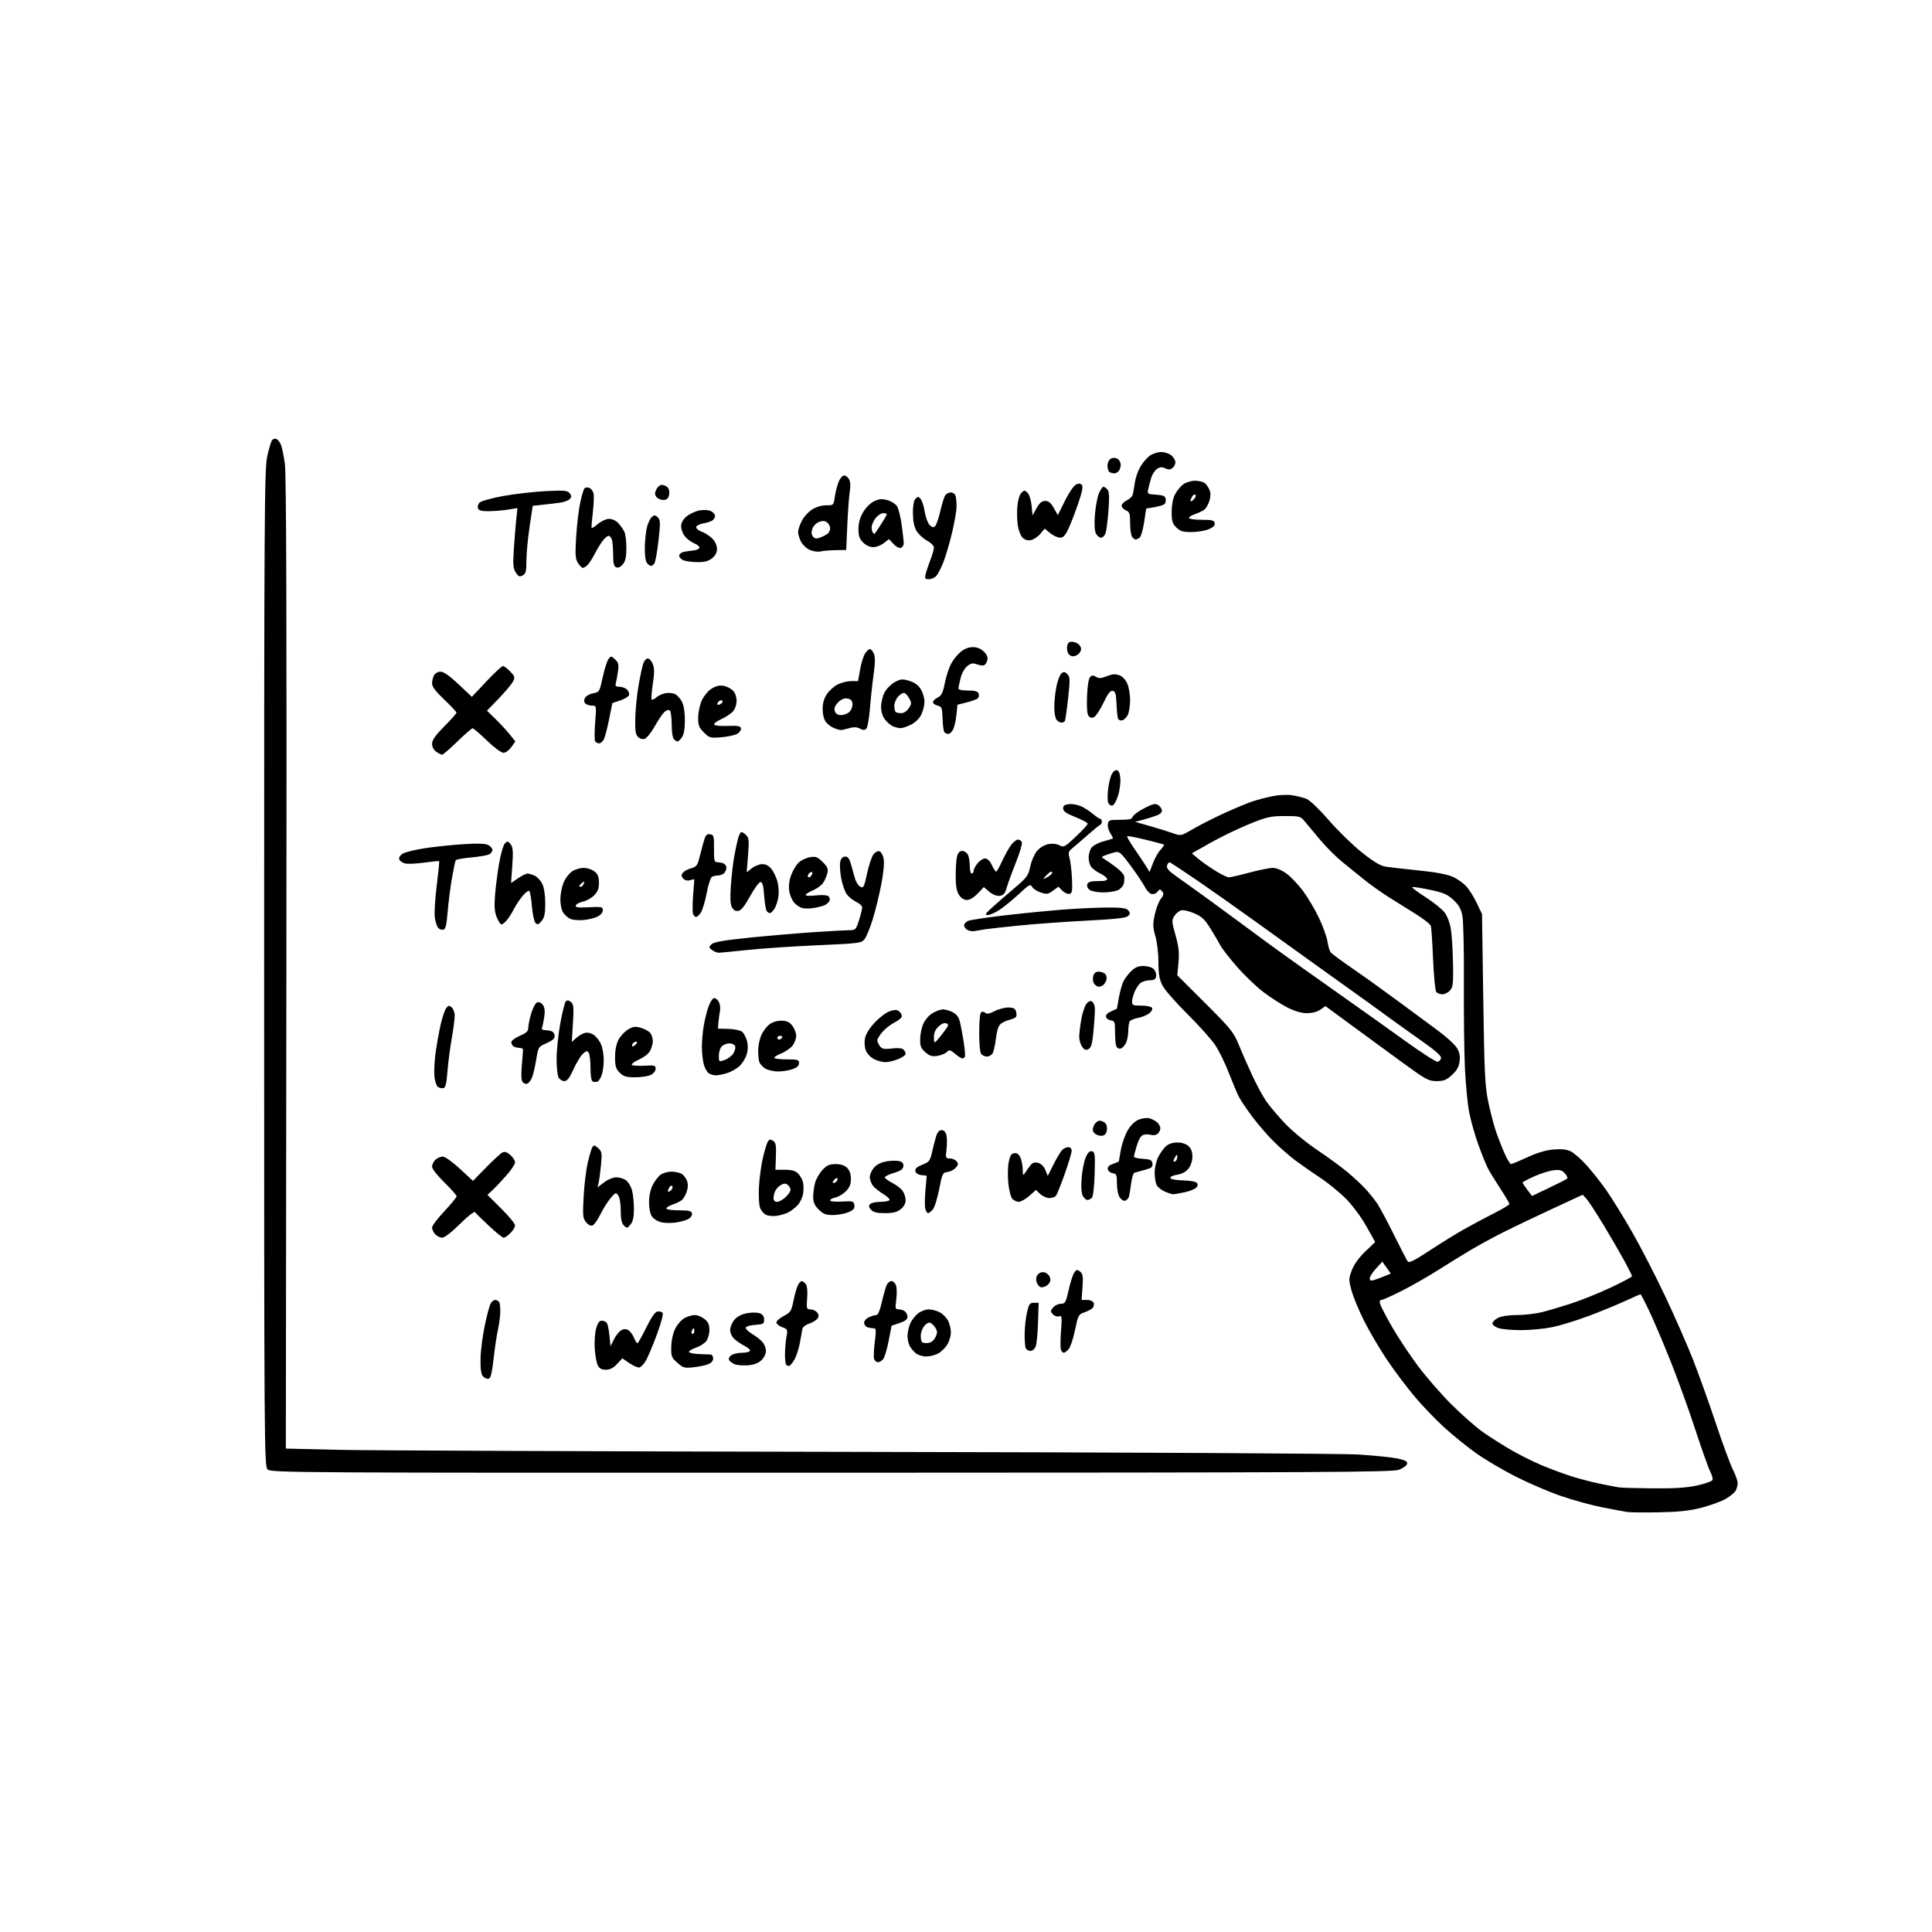 <svg version="1.1" xmlns="http://www.w3.org/2000/svg" xmlns:xlink="http://www.w3.org/1999/xlink" width="1024" height="1024" viewBox="0 0 1024 1024"><path stroke="none" fill="black" fill-rule="evenodd" d="M879.5,801.552C871.8,801.699 864.15,801.625 862.5,801.387C860.85,801.149 854.843,800.032 849.152,798.905C843.461,797.778 833.563,795.049 827.157,792.84C820.752,790.631 809.883,785.952 803.005,782.442C796.127,778.932 786.684,773.325 782.02,769.983C777.355,766.64 769.849,760.546 765.339,756.44C760.829,752.335 753.732,744.915 749.567,739.951C745.403,734.988 738.882,726.285 735.076,720.613C731.27,714.94 725.903,705.84 723.149,700.392C720.396,694.943 717.368,687.695 716.419,684.285C714.779,678.384 714.782,677.854 716.477,673.293C717.618,670.222 720.167,666.665 723.569,663.393L728.879,658.286L724.19,649.925C721.571,645.256 716.85,638.876 713.5,635.478C710.2,632.131 704.125,627.152 700.0,624.416C695.875,621.679 690.012,617.6 686.971,615.352C683.93,613.103 678.693,608.556 675.332,605.247C671.971,601.939 666.749,595.917 663.726,591.866C660.704,587.815 657.469,582.993 656.538,581.15C655.607,579.308 653.256,573.685 651.313,568.655C649.371,563.625 646.143,557.033 644.141,554.005C642.138,550.977 635.493,543.55 629.373,537.5C623.253,531.45 617.29,524.605 616.123,522.29C614.478,519.028 614.0,516.248 614.0,509.944C614.0,505.427 613.284,499.346 612.391,496.273C611.014,491.537 610.963,489.885 612.039,484.816C612.73,481.559 614.173,477.779 615.245,476.416C616.818,474.416 616.957,473.653 615.965,472.458C614.886,471.157 614.593,471.174 613.552,472.598C612.901,473.489 611.498,474.055 610.434,473.856C609.37,473.657 607.754,472.002 606.843,470.179C605.932,468.356 602.562,463.313 599.356,458.973C594.182,451.97 593.242,451.149 591.013,451.687C589.631,452.02 587.375,452.723 586.0,453.249C583.631,454.154 583.6,454.265 585.394,455.352C586.436,455.983 589.134,457.871 591.39,459.547C593.645,461.223 595.645,463.397 595.834,464.376C596.023,465.356 595.923,467.17 595.613,468.408C595.302,469.645 593.891,471.184 592.477,471.829C591.063,472.473 587.538,473 584.644,473.0C581.75,473 578.548,472.39 577.529,471.645C576.394,470.815 575.92,469.652 576.306,468.645C576.778,467.415 578.228,467 582.052,467C585.694,467 587.05,466.64 586.761,465.75C586.537,465.062 584.857,463.782 583.026,462.903C581.195,462.025 579.091,460.477 578.349,459.462C577.607,458.448 577.0,456.229 577.0,454.531C577,452.834 577.656,450.509 578.457,449.364C579.259,448.22 582.071,446.698 584.707,445.983C587.343,445.267 589.648,444.567 589.83,444.428C590.011,444.288 589.414,443.036 588.503,441.645C587.591,440.254 586.993,438.077 587.173,436.808C587.475,434.68 587.983,434.501 593.697,434.508C598.472,434.513 599.987,434.158 600.301,432.956C600.525,432.099 603.245,430.071 606.344,428.449C610.822,426.106 612.341,425.727 613.74,426.607C614.708,427.216 615.645,428.452 615.823,429.354C616.026,430.388 615.102,431.409 613.323,432.118C611.77,432.736 608.504,433.771 606.064,434.42L601.628,435.598L609.564,437.859C613.929,439.102 619.395,440.798 621.71,441.627C625.919,443.135 625.922,443.134 632.71,439.185C636.445,437.013 644.0,433.197 649.5,430.706C655.0,428.214 661.525,425.511 664.0,424.698C666.475,423.885 671.141,422.678 674.369,422.015C677.723,421.325 682.223,421.105 684.869,421.5C687.416,421.879 690.893,422.77 692.595,423.479C694.318,424.197 699.525,429.197 704.344,434.763C709.104,440.26 716.936,447.9 721.749,451.742C728.109,456.818 731.593,458.9 734.5,459.361C736.7,459.71 744.575,460.608 752.0,461.357C760.865,462.251 767.067,463.414 770.064,464.744C772.574,465.858 775.909,468.284 777.474,470.135C779.039,471.986 781.485,475.975 782.91,479.0L785.5,484.5L786.16,529.5C786.739,568.916 787.068,575.679 788.811,584.0C789.906,589.225 791.717,596.2 792.836,599.5C793.955,602.8 796.019,608.087 797.423,611.25C798.826,614.413 800.367,617.0 800.847,617.0C801.326,617.0 805.257,615.365 809.581,613.367C814.883,610.917 819.429,609.575 823.536,609.245C827.909,608.894 830.486,609.2 832.668,610.328C834.34,611.193 838,614.408 840.801,617.473C843.603,620.538 848.339,626.523 851.326,630.773C854.314,635.023 860.493,645.025 865.057,653.0C869.621,660.975 877.501,676.275 882.567,687.0C887.634,697.725 894.257,712.8 897.286,720.5C900.314,728.2 905.759,743.392 909.384,754.26C913.01,765.127 917.106,776.25 918.488,778.976C919.87,781.703 921.0,784.878 921.0,786.032C921.0,787.187 920.542,788.988 919.982,790.034C919.421,791.081 917.059,793.045 914.732,794.398C912.404,795.752 906.675,797.855 902.0,799.073C895.596,800.74 890.048,801.352 879.5,801.552zM876.222,788.864C887.659,788.963 894.022,788.543 899.57,787.324C903.766,786.402 907.411,785.093 907.671,784.414C907.932,783.736 907.365,781.677 906.411,779.84C905.457,778.003 901.886,767.95 898.474,757.5C895.063,747.05 889.117,730.625 885.261,721.0C881.405,711.375 876.372,699.562 874.077,694.75C871.782,689.938 869.726,686.0 869.508,686.0C869.289,686.0 865.598,687.615 861.305,689.589C857.012,691.563 848.325,695.124 842.0,697.503C835.675,699.882 827.031,702.542 822.792,703.414C818.553,704.286 811.082,705.0 806.191,705.0C801.3,705.0 795.881,704.506 794.149,703.902C792.417,703.298 791.0,702.185 791.0,701.428C791.0,700.671 792.328,699.365 793.95,698.526C795.788,697.575 799.598,697.0 804.056,697.0C807.991,697.0 813.976,696.304 817.356,695.453C820.735,694.602 827.775,692.511 833.0,690.807C838.225,689.102 847.562,685.33 853.75,682.423C859.938,679.517 865.0,676.808 865.0,676.405C865.0,676.001 863.132,672.257 860.85,668.085C858.567,663.913 853.573,655.325 849.752,649.0C845.931,642.675 841.919,636.539 840.836,635.365L838.868,633.23L822.184,640.976C813.008,645.236 801.45,650.761 796.5,653.253C791.55,655.746 783.955,659.885 779.621,662.451C775.288,665.018 767.447,669.852 762.197,673.193C756.946,676.534 748.342,681.454 743.075,684.125C737.809,686.797 732.907,688.987 732.183,688.991C731.285,688.997 731.079,689.717 731.536,691.25C731.906,692.487 734.719,697.882 737.788,703.237C740.857,708.592 746.943,717.789 751.312,723.673C755.681,729.557 763.811,738.911 769.378,744.46C774.945,750.008 782.562,756.676 786.304,759.278C790.046,761.88 796.699,766.08 801.087,768.611C805.475,771.142 812.736,774.761 817.223,776.653C821.709,778.545 828.782,781.167 832.94,782.48C837.098,783.793 843.875,785.559 848.0,786.404C852.125,787.249 856.625,788.117 858.0,788.334C859.375,788.55 867.575,788.789 876.222,788.864zM440.572,780.572C154.597,780.641 143.577,780.577 141.822,778.822C140.069,777.069 140.0,767.07 140.0,513.123C140,272.602 140.145,248.593 141.634,241.873C142.533,237.818 143.691,233.964 144.207,233.309C144.724,232.655 145.727,232.342 146.438,232.614C147.148,232.887 148.208,234.162 148.794,235.447C149.38,236.733 150.358,241.321 150.968,245.642C151.763,251.275 151.996,326.309 151.789,510.638L151.5,767.776L179.0,768.434C194.125,768.795 318.55,769.287 455.5,769.526C600.22,769.779 710.991,770.369 720.0,770.935C728.525,771.47 737.887,772.422 740.805,773.049C744.869,773.923 746.036,774.577 745.791,775.845C745.616,776.755 743.679,778.175 741.486,779.0C737.977,780.32 701.951,780.509 440.572,780.572zM258.877,730.785C258.019,730.95 256.691,730.333 255.928,729.413C254.976,728.266 254.587,725.344 254.692,720.12C254.777,715.929 255.766,708.11 256.891,702.744C258.016,697.378 259.416,692.091 260.003,690.994C260.59,689.897 261.703,689.0 262.476,689.0C263.249,689.0 264.204,689.521 264.597,690.157C264.991,690.794 265.237,693.298 265.146,695.723C265.054,698.148 264.493,702.24 263.9,704.816C263.306,707.392 262.285,714.222 261.629,719.992C260.713,728.068 260.079,730.554 258.877,730.785zM321.134,726.0C318.996,726.0 317.713,725.332 316.886,723.788C316.235,722.571 315.494,718.634 315.24,715.038C314.986,711.442 315.295,706.587 315.927,704.25C316.768,701.142 317.588,700.0 318.98,700.0C320.026,700.0 321.241,700.562 321.68,701.25C322.12,701.938 322.727,704.975 323.031,708.0L323.583,713.5L325.392,709.928C326.387,707.963 328.066,705.815 329.123,705.155C330.444,704.33 331.622,704.263 332.886,704.939C333.898,705.48 335.292,707.291 335.984,708.962C336.676,710.633 337.526,711.973 337.871,711.94C338.217,711.908 340.3,708.195 342.5,703.69C345.058,698.452 347.169,695.376 348.356,695.156C349.377,694.967 350.631,695.231 351.142,695.742C351.715,696.315 350.583,700.723 348.192,707.227C346.058,713.032 343.43,719.292 342.352,721.138C341.274,722.983 339.715,724.624 338.889,724.783C338.062,724.942 335.689,723.921 333.615,722.514L329.845,719.955L327.021,722.977C325.068,725.069 323.254,726.0 321.134,726.0zM367.405,724.709C362.785,725.198 361.997,724.969 358.974,722.268C355.893,719.516 355.65,718.86 355.787,713.668C355.877,710.241 356.732,706.486 357.977,704.045C359.101,701.843 361.343,699.357 362.96,698.521C364.577,697.684 366.987,697.0 368.315,697.0C369.644,697.0 371.916,697.933 373.365,699.073C375.389,700.665 376.0,702.03 376.0,704.962C376.0,707.112 375.236,709.717 374.25,710.927C373.288,712.108 370.788,713.661 368.695,714.378C366.602,715.094 365.027,716.089 365.195,716.59C365.363,717.09 367.75,717.581 370.5,717.681C373.25,717.78 376.062,717.893 376.75,717.931C377.438,717.969 378.0,718.911 378.0,720.025C378.0,721.31 376.995,722.437 375.25,723.11C373.738,723.693 370.207,724.413 367.405,724.709zM396.283,723.635C393.652,723.826 390.534,723.568 389.352,723.061C388.171,722.555 386.865,721.59 386.45,720.918C386.006,720.2 386.455,719.141 387.538,718.348C388.553,717.607 391.07,717.0 393.132,717.0C395.195,717.0 397.148,716.569 397.474,716.043C397.799,715.516 396.588,714.338 394.783,713.426C392.977,712.513 390.488,710.84 389.25,709.709C387.953,708.523 387.0,706.478 387.0,704.881C387.0,703.358 388.026,700.919 389.279,699.462C390.753,697.748 393.117,696.527 395.974,696.005C398.402,695.561 401.426,695.592 402.695,696.074C404.243,696.663 405.0,697.762 405.0,699.42C405.0,701.651 404.547,701.92 400.328,702.195C397.759,702.363 395.488,703.013 395.282,703.64C395.076,704.266 396.615,705.801 398.703,707.049C400.792,708.297 403.277,710.259 404.228,711.409C405.178,712.559 405.966,714.659 405.978,716.076C405.99,717.543 404.938,719.649 403.533,720.969C401.837,722.562 399.569,723.396 396.283,723.635zM418.181,724.0C417.715,724.0 417.033,723.7 416.667,723.333C416.3,722.967 416.026,720.379 416.058,717.583C416.089,714.788 416.444,710.7 416.845,708.5C417.54,704.69 417.431,704.448 414.538,703.411C412.867,702.812 411.5,701.691 411.5,700.919C411.5,700.148 413.263,698.603 415.417,697.485C419.02,695.615 419.435,694.959 420.587,689.309C421.277,685.931 422.342,682.229 422.955,681.083C423.569,679.938 424.449,679.0 424.913,679.0C425.376,679.0 426.314,679.674 426.998,680.498C427.806,681.471 428.089,684.094 427.807,687.998C427.398,693.64 427.504,694.0 429.564,694.0C430.769,694.0 432.347,694.713 433.07,695.584C433.996,696.7 434.086,697.64 433.375,698.767C432.82,699.647 430.821,700.886 428.933,701.522C426.834,702.228 425.395,703.42 425.231,704.589C425.083,705.64 424.464,709.06 423.857,712.189C423.25,715.318 421.915,719.255 420.891,720.939C419.867,722.622 418.648,724.0 418.181,724.0zM465.346,722.0C464.571,722.0 463.659,721.275 463.319,720.39C462.979,719.504 463.123,715.454 463.638,711.39C464.483,704.725 464.408,704.0 462.869,704.0C461.931,704.0 460.452,703.727 459.582,703.393C458.712,703.059 458.0,702.006 458.0,701.054C458.0,700.101 459.146,698.799 460.547,698.161C461.948,697.522 463.712,697.0 464.467,697.0C465.351,697.0 466.419,694.454 467.467,689.847C468.361,685.913 469.538,681.863 470.082,680.847C470.626,679.831 471.741,679.0 472.56,679.0C473.379,679.0 474.428,680.013 474.89,681.25C475.353,682.487 475.422,685.862 475.045,688.75C474.404,693.649 474.5,694.0 476.479,694.0C477.646,694.0 479.14,694.54 479.8,695.2C480.46,695.86 481.0,697.173 481.0,698.117C481.0,699.245 479.555,700.315 476.782,701.239L472.564,702.645L471,710.708C470.139,715.142 468.832,719.497 468.095,720.385C467.358,721.273 466.121,722.0 465.346,722.0zM490.8,718.978C488.985,718.966 486.54,718.178 485.367,717.228C484.194,716.277 482.731,714.517 482.117,713.316C481.503,712.114 481.0,709.737 481.0,708.034C481.0,706.33 481.62,703.451 482.379,701.636C483.137,699.821 484.998,697.36 486.514,696.168C488.03,694.976 490.581,694.0 492.185,694.0C493.788,694.0 496.419,694.683 498.033,695.517C499.646,696.351 501.649,698.354 502.483,699.967C503.317,701.581 503.998,704.386 503.996,706.2C503.994,708.015 503.114,710.941 502.04,712.701C500.967,714.462 498.741,716.6 497.094,717.451C495.447,718.303 492.614,718.99 490.8,718.978zM563.814,717.0C563.332,717.0 562.663,716.285 562.328,715.412C561.993,714.539 562.008,710.052 562.363,705.442C562.92,698.195 562.802,697.139 561.491,697.642C560.657,697.962 559.305,697.668 558.487,696.989C557.669,696.311 557.0,695.392 557.0,694.949C557.0,694.506 557.707,693.436 558.571,692.571C559.436,691.707 561.191,691.0 562.471,691.0C564.549,691.0 564.975,690.21 566.437,683.641C567.337,679.593 568.684,675.447 569.429,674.428C570.62,672.799 570.992,672.748 572.51,674.009C573.935,675.191 574.152,676.627 573.752,682.221L573.267,689.0L576.165,689.0C577.874,689.0 579.31,689.643 579.664,690.567C579.995,691.429 579.736,692.667 579.089,693.317C578.441,693.968 576.469,694.99 574.706,695.589C571.668,696.62 571.409,697.114 569.776,704.981C568.828,709.548 567.296,714.121 566.371,715.142C565.447,716.164 564.296,717.0 563.814,717.0zM546.132,716.0C545.077,716.0 543.941,715.288 543.607,714.418C543.273,713.548 543.043,710.061 543.096,706.668C543.149,703.276 543.714,698.25 544.353,695.5C545.364,691.148 545.837,690.5 548.007,690.5L550.5,690.5L550.178,700.874C550.001,706.579 549.45,712.316 548.953,713.624C548.435,714.985 547.231,716.0 546.132,716.0zM491.955,711.796C493.574,711.607 494.967,710.49 495.823,708.697C496.973,706.286 496.936,705.551 495.557,703.447C494.675,702.101 493.315,701.0 492.534,701.0C491.753,701.0 490.413,702 489.557,703.223C488.701,704.445 488.0,706.62 488.0,708.056C488.0,709.492 488.321,710.987 488.713,711.379C489.104,711.771 490.564,711.959 491.955,711.796zM367.031,707.0C367.564,707.0 368.0,706.325 368.0,705.5C368.0,704.675 367.823,704.0 367.607,704.0C367.391,704.0 366.955,704.675 366.638,705.5C366.322,706.325 366.499,707.0 367.031,707.0zM555.355,680.952C554.335,681.897 552.713,682.486 551.751,682.262C550.789,682.037 549.718,680.723 549.371,679.342C548.964,677.72 549.278,676.293 550.259,675.313C551.192,674.38 552.571,674.046 553.837,674.448C554.971,674.808 556.193,676.032 556.554,677.169C556.989,678.54 556.585,679.813 555.355,680.952zM728.25,678.448C729.487,678.07 731.999,677.147 733.83,676.398L737.161,675.035L734.908,671.871L732.656,668.708L729.328,672.339C727.498,674.337 726.0,676.683 726.0,677.553C726.0,678.73 726.575,678.959 728.25,678.448zM757.3,663.094C762.91,659.393 771.1,654.314 775.5,651.809C779.9,649.304 787.212,645.392 791.75,643.116C796.288,640.84 800.0,638.595 800.0,638.127C800.0,637.66 797.814,633.952 795.143,629.889C792.471,625.825 789.508,620.987 788.559,619.137C787.609,617.288 785.346,611.663 783.529,606.637C781.712,601.612 779.534,593.9 778.688,589.5C777.842,585.1 776.828,574.525 776.435,566.0C776.042,557.475 775.796,537.0 775.888,520.5C775.981,504.0 775.633,488.262 775.115,485.527C774.392,481.705 773.286,479.726 770.337,476.981C767.118,473.984 765.086,473.113 757.718,471.57C752.887,470.559 748.729,469.938 748.476,470.191C748.223,470.443 751.442,472.855 755.629,475.55C759.816,478.246 764.328,481.875 765.655,483.615C767.047,485.439 768.456,489.159 768.983,492.398C769.486,495.488 770.003,503.624 770.132,510.477C770.336,521.372 770.135,523.194 768.528,524.969C767.517,526.086 765.69,527.0 764.467,527.0C763.245,527.0 761.795,526.438 761.246,525.75C760.696,525.062 759.94,517.3 759.566,508.5C759.192,499.7 758.661,491.729 758.387,490.786C758.113,489.844 754.426,486.943 750.194,484.341C745.962,481.739 739.35,477.6 735.5,475.142C731.65,472.684 725.955,468.609 722.844,466.087C719.734,463.564 714.535,459.352 711.292,456.726C708.05,454.101 702.72,448.752 699.448,444.839C696.177,440.927 692.525,436.55 691.334,435.113C689.312,432.673 688.617,432.502 680.834,432.527C673.361,432.551 671.415,432.995 662.0,436.824C656.225,439.174 647.041,443.615 641.591,446.694L631.683,452.293L635.091,455.158C636.966,456.733 641.034,459.592 644.131,461.511C647.228,463.43 650.458,465.0 651.309,465.0C652.16,465 657.051,463.876 662.178,462.503C667.305,461.129 672.895,460.004 674.6,460.003C676.464,460.001 679.36,461.202 681.864,463.017C684.155,464.676 688.113,468.838 690.661,472.267C693.21,475.695 697.009,482.125 699.104,486.556C701.2,490.987 703.22,496.612 703.594,499.056C703.967,501.5 704.725,504.073 705.278,504.772C705.83,505.472 711.281,509.488 717.391,513.696C723.501,517.904 734.35,525.687 741.5,530.99C748.65,536.294 758.003,543.205 762.285,546.349C766.566,549.493 770.977,553.513 772.087,555.283C773.559,557.629 773.972,559.583 773.614,562.499C773.253,565.442 772.186,567.358 769.576,569.749C766.645,572.436 765.227,573.0 761.411,573.0C757.144,573.0 755.759,572.245 743.147,563.042C735.641,557.565 723.425,548.62 716.0,543.163L702.5,533.243L699.846,535.121C698.211,536.278 695.487,537.0 692.755,537.0C689.829,537.0 686.308,535.989 682.41,534.029C679.159,532.395 673.35,528.652 669.5,525.71C665.65,522.768 659.3,516.655 655.389,512.125C651.478,507.594 647.653,502.676 646.889,501.194C646.125,499.712 643.791,495.734 641.703,492.353C638.556,487.259 637.048,485.837 632.9,484.052C630.069,482.834 627.037,482.171 625.92,482.525C624.835,482.87 623.252,484.212 622.402,485.509C620.989,487.665 621.044,488.531 623.05,495.677C624.772,501.815 625.108,504.928 624.618,510.204L623.994,516.919L638.813,531.709C652.256,545.126 653.896,547.15 656.473,553.5C658.036,557.35 661.225,564.63 663.56,569.678C665.895,574.726 669.274,580.991 671.069,583.601C672.865,586.21 677.401,591.574 681.15,595.521C684.956,599.528 692.5,605.735 698.233,609.576C703.88,613.359 711.186,618.714 714.47,621.477C717.753,624.24 722.028,628.252 723.97,630.393C725.911,632.534 728.601,635.902 729.946,637.878C731.291,639.853 735.285,647.327 738.822,654.485C742.359,661.643 745.669,668.023 746.176,668.662C746.839,669.496 749.981,667.924 757.3,663.094zM234.381,656.0C233.242,656.0 231.565,655.177 230.655,654.171C229.745,653.165 229.0,651.573 229.0,650.632C229.0,649.691 231.925,645.806 235.5,642.0C239.075,638.194 242.0,634.617 242.0,634.052C242.0,633.487 239.075,630.171 235.5,626.683C231.748,623.022 229.0,619.489 229.0,618.325C229.0,617.217 229.823,615.565 230.829,614.655C231.835,613.745 233.58,613.0 234.707,613.0C235.841,613.0 239.867,615.88 243.72,619.448L250.684,625.895L257.561,618.866C261.343,615 265.225,611.415 266.189,610.899C267.484,610.206 268.599,610.534 270.47,612.161C271.862,613.371 273.0,615.116 273.0,616.04C273.0,616.963 271.089,619.919 268.753,622.609C266.416,625.299 263.126,628.806 261.441,630.402L258.377,633.304L265.689,640.591C269.71,644.6 273.0,648.602 273.0,649.485C273.0,650.368 271.895,652.195 270.545,653.545C269.195,654.895 267.582,656.0 266.959,656.0C266.336,656.0 262.83,653.188 259.168,649.75C255.505,646.312 252.183,643.05 251.786,642.5C251.371,641.926 247.955,644.585 243.758,648.75C239.41,653.066 235.615,656.0 234.381,656.0zM334.193,649.01C332.495,651.107 332.283,651.14 330.693,649.55C329.464,648.321 329.0,646.146 329.0,641.62C329.0,638.037 328.439,634.615 327.682,633.58C326.451,631.896 326.181,631.996 323.566,635.104C322.027,636.933 319.608,640.793 318.192,643.682C316.775,646.57 314.919,649.201 314.067,649.528C313.133,649.886 311.767,649.204 310.629,647.811C308.942,645.746 308.803,644.32 309.326,634.392C309.648,628.283 310.619,620.183 311.485,616.392C312.35,612.601 313.467,608.843 313.968,608.04C314.743,606.797 315.2,606.871 317.044,608.539C319.015,610.323 319.149,611.128 318.54,617.5C318.171,621.35 317.607,625.587 317.285,626.915L316.7,629.33L320.195,626.665C322.144,625.178 324.985,624.0 326.622,624.0C328.235,624.0 330.538,624.688 331.739,625.529C332.94,626.371 334.387,628.733 334.956,630.779C335.524,632.826 335.991,637.263 335.994,640.639C335.998,645.077 335.499,647.397 334.193,649.01zM357.936,647.99C355.425,648.322 351.958,648.228 350.23,647.78C348.503,647.332 346.394,645.974 345.545,644.761C344.622,643.443 344.0,640.414 344.0,637.238C344.0,633.906 344.742,630.466 345.987,628.026C347.079,625.884 348.979,623.427 350.209,622.566C351.439,621.705 353.949,621.0 355.788,621.0C357.627,621.0 360.023,621.477 361.114,622.061C362.204,622.644 363.538,624.284 364.078,625.705C364.738,627.442 364.706,629.361 363.979,631.564C363.384,633.366 362.25,635.378 361.458,636.035C360.667,636.692 358.415,637.781 356.454,638.455C354.494,639.129 353.027,640.089 353.195,640.59C353.363,641.09 356.413,641.5 359.974,641.5C365.24,641.5 366.51,641.814 366.784,643.183C366.977,644.147 366.135,645.403 364.81,646.125C363.54,646.818 360.446,647.657 357.936,647.99zM411.965,644.383C410.059,644.689 407.481,644.514 406.235,643.996C404.99,643.478 403.486,641.804 402.894,640.277C402.278,638.69 402.011,633.859 402.27,629.0C402.52,624.325 403.474,617.35 404.391,613.5C405.308,609.65 406.482,605.825 407.001,605.0C407.739,603.825 408.329,603.746 409.722,604.636C411.197,605.579 411.457,606.983 411.246,612.886L410.991,620.0L415.996,620.0C419.645,620.0 421.535,620.535 422.975,621.975C424.061,623.061 425.24,625.11 425.597,626.529C425.953,627.948 425.982,630.724 425.662,632.698C425.341,634.672 424.049,637.39 422.79,638.738C421.53,640.087 419.359,641.784 417.965,642.509C416.571,643.235 413.871,644.078 411.965,644.383zM441.455,644.0C437.694,644.0 436.308,643.462 433.923,641.077C431.707,638.861 431.001,637.228 431.006,634.327C431.009,632.222 431.47,628.848 432.031,626.829C432.592,624.809 434.345,621.772 435.926,620.079C438.234,617.609 439.613,617.0 442.901,617.0C445.667,617.0 447.651,617.651 449.0,619.0C450.31,620.31 451.0,622.333 451.0,624.864C451.0,627.728 450.302,629.426 448.298,631.429C446.812,632.915 444.337,634.383 442.798,634.69C441.259,634.998 440.0,635.689 440.0,636.226C440.0,636.794 442.613,637.055 446.25,636.851C452.11,636.522 452.52,636.642 452.822,638.771C453.076,640.56 452.394,641.355 449.604,642.521C447.657,643.334 443.99,644.0 441.455,644.0zM469.02,643.0C464.776,643.0 462.889,642.535 461.669,641.186C460.403,639.787 460.299,639.101 461.214,638.186C461.866,637.534 464.308,637.0 466.641,637.0C468.974,637.0 471.136,636.588 471.447,636.085C471.758,635.582 470.322,634.161 468.256,632.926C466.19,631.692 463.723,629.741 462.772,628.591C461.822,627.441 461.034,625.328 461.022,623.896C461.01,622.464 462.07,620.137 463.379,618.726C464.94,617.04 467.31,615.926 470.28,615.481C472.767,615.108 475.773,615.111 476.96,615.487C478.418,615.95 479.017,616.84 478.808,618.236C478.584,619.742 477.213,620.675 473.75,621.681C471.137,622.44 469.0,623.488 469.0,624.01C469.0,624.532 470.77,625.862 472.934,626.966C475.098,628.07 477.573,629.979 478.434,631.209C479.295,632.439 480.0,634.662 480.0,636.15C480.0,637.881 479.051,639.601 477.365,640.927C475.398,642.475 473.283,643.0 469.02,643.0zM491.912,643.0C491.485,643.0 490.836,642.059 490.471,640.91C490.106,639.76 490.12,635.294 490.501,630.985L491.195,623.152L488.356,622.826C486.581,622.622 485.389,621.826 485.176,620.702C484.928,619.394 485.929,618.474 488.847,617.328C492.504,615.891 492.962,615.297 494.014,610.626C494.649,607.807 495.615,604.038 496.162,602.25C496.828,600.07 497.782,599.0 499.059,599.0C500.271,599.0 501.197,599.937 501.61,601.584C501.967,603.005 501.997,606.38 501.677,609.084C501.126,613.732 501.221,614.0 503.425,614.0C504.706,614.0 506.322,614.683 507.016,615.519C508.046,616.76 507.958,617.389 506.534,618.962C505.576,620.021 503.601,621.025 502.146,621.194C499.659,621.482 499.395,622.036 497.76,630.41C496.803,635.311 495.271,640.148 494.355,641.16C493.439,642.172 492.34,643.0 491.912,643.0zM411.854,637.0C412.874,637.0 414.899,635.896 416.354,634.548C417.809,633.199 419.0,631.454 419.0,630.67C419.0,629.886 418.354,628.709 417.564,628.053C416.505,627.174 415.592,627.148 414.087,627.954C412.964,628.554 411.586,629.906 411.023,630.957C410.46,632.008 410.0,633.798 410.0,634.934C410.0,636.279 410.647,637.0 411.854,637.0zM540.037,637.0C538.995,637.0 537.472,636.329 536.652,635.509C535.824,634.681 534.843,631.047 534.445,627.335C534.052,623.66 534.128,618.593 534.615,616.076C535.293,612.568 535.983,611.431 537.569,611.204C538.988,611.001 540.008,611.722 540.819,613.501C541.468,614.927 542.026,617.76 542.059,619.797C542.11,623.05 542.262,623.273 543.309,621.631C543.964,620.604 545.212,618.848 546.081,617.731C547.248,616.232 548.33,615.866 550.205,616.337C551.788,616.734 553.237,618.158 554.046,620.111L555.345,623.247L558.286,617.373C559.903,614.143 561.92,610.712 562.768,609.75C563.616,608.788 565.14,608.0 566.155,608.0C567.309,608.0 568.0,608.721 568.0,609.925C568.0,610.984 566.353,616.496 564.341,622.175C562.329,627.854 560.248,633.062 559.719,633.75C559.189,634.438 557.602,635.0 556.192,635.0C554.782,635.0 552.605,634.038 551.353,632.862L549.078,630.724L545.504,633.862C543.539,635.588 541.078,637.0 540.037,637.0zM596.489,636.366C595.683,636.675 594.386,635.961 593.527,634.736C592.632,633.458 592.0,630.399 592.0,627.347C592.0,622.715 591.752,622.104 589.76,621.82C588.528,621.644 587.368,620.701 587.182,619.725C586.947,618.494 587.786,617.622 589.922,616.877C591.615,616.287 593.0,615.706 593.0,615.586C593.0,615.466 593.485,612.697 594.077,609.434C594.67,606.17 596.288,601.547 597.673,599.159C599.228,596.478 601.432,594.3 603.438,593.462C605.224,592.715 607.768,592.37 609.092,592.693C610.417,593.017 612.288,593.963 613.25,594.796C614.212,595.629 615.0,597.085 615.0,598.033C615.0,598.98 614.347,600.297 613.548,600.96C612.749,601.623 611.174,601.873 610.048,601.515C608.922,601.158 607.109,601.148 606.021,601.493C604.711,601.909 603.527,603.854 602.521,607.242C601.684,610.059 601.0,612.707 601.0,613.127C601.0,613.547 603.138,614.028 605.75,614.195C609.763,614.453 610.548,614.84 610.812,616.691C611.072,618.517 610.404,619.078 606.812,620.056C604.44,620.701 601.984,621.37 601.354,621.543C600.723,621.716 599.903,624.252 599.531,627.179C599.16,630.105 598.646,633.246 598.39,634.158C598.133,635.069 597.278,636.063 596.489,636.366zM576.413,636.0C575.674,636.0 574.546,635.02 573.904,633.821C573.163,632.437 572.935,629.041 573.278,624.507C573.575,620.583 574.525,615.679 575.39,613.609C576.507,610.937 577.475,609.95 578.731,610.203C580.321,610.524 580.469,611.719 580.196,621.993C580.029,628.28 579.412,634.004 578.824,634.712C578.236,635.421 577.151,636.0 576.413,636.0zM821.009,629.601C825.959,627.249 830.304,625.029 830.665,624.668C831.026,624.307 830.462,623.064 829.413,621.904C827.897,620.229 826.672,619.89 823.451,620.253C821.222,620.504 816.608,621.961 813.199,623.491C809.789,625.021 807.0,626.507 807.0,626.792C807.0,627.078 808.127,628.789 809.504,630.595L812.009,633.878L821.009,629.601zM621.701,632.961C621.04,632.939 619.073,632.301 617.329,631.542C615.585,630.784 613.672,629.256 613.079,628.147C612.485,627.039 612.0,624.059 612.0,621.526C612.0,618.979 612.847,615.262 613.894,613.21C614.935,611.17 616.771,608.61 617.973,607.523C619.352,606.276 621.578,605.545 624.0,605.545C626.357,605.545 628.644,606.273 629.92,607.428C631.315,608.69 632.0,610.532 632.0,613.02C632.0,615.259 631.178,617.775 629.928,619.365C628.572,621.088 626.483,622.219 623.889,622.634C621.63,622.995 620.084,623.748 620.297,624.384C620.512,625.027 623.318,625.554 626.913,625.628C630.347,625.698 633.642,626.242 634.235,626.835C635.008,627.608 634.968,628.334 634.092,629.389C633.42,630.199 630.627,631.343 627.885,631.931C625.144,632.519 622.361,632.982 621.701,632.961zM355.489,631.009C356.308,630.329 356.702,629.326 356.364,628.78C355.991,628.176 355.413,628.319 354.89,629.143C354.417,629.889 354.024,630.893 354.015,631.372C354.007,631.852 354.67,631.689 355.489,631.009zM441.819,627.0C442.403,627.0 443.179,626.52 443.541,625.933C443.904,625.347 443.994,624.661 443.743,624.409C443.491,624.158 442.716,624.638 442.02,625.476C441.231,626.426 441.155,627.0 441.819,627.0zM623.0,615.5C623.55,615.16 623.993,614.121 623.985,613.191C623.971,611.734 623.835,611.707 623.0,613.0C622.467,613.825 622.024,614.864 622.015,615.309C622.007,615.754 622.45,615.84 623.0,615.5zM583.603,602.0C582.306,602.0 580.674,601.312 579.975,600.47C579.005,599.301 578.971,598.359 579.832,596.47C580.453,595.106 581.807,594.0 582.856,594.0C583.901,594.0 585.31,594.669 585.989,595.487C586.697,596.34 586.954,598.046 586.593,599.487C586.142,601.282 585.288,602.0 583.603,602.0zM235.0,576.737C234.175,576.88 232.888,576.604 232.141,576.122C231.394,575.641 230.554,573.225 230.276,570.753C229.997,568.281 230.255,562.646 230.849,558.231C231.444,553.816 232.645,547.061 233.518,543.22C234.392,539.379 235.709,535.413 236.445,534.406C237.58,532.853 238.028,532.778 239.392,533.91C240.276,534.644 240.999,536.652 240.997,538.372C240.995,540.093 240.28,545.55 239.407,550.5C238.535,555.45 237.524,563.32 237.16,567.989C236.662,574.392 236.132,576.541 235.0,576.737zM279.438,574.386C278.727,574.658 277.641,574.272 277.023,573.528C276.263,572.612 276.13,569.647 276.611,564.338C277.002,560.027 277.255,556.275 277.173,556.0C277.092,555.725 276.181,555.452 275.149,555.393C274.117,555.334 272.761,554.97 272.136,554.584C271.511,554.198 271.0,553.218 271.0,552.405C271.0,551.593 273.025,550.061 275.5,549.0C279.013,547.494 280.0,546.555 280.0,544.717C280.0,543.422 280.699,540.008 281.554,537.129C282.409,534.251 283.824,531.621 284.699,531.285C285.65,530.921 286.86,531.444 287.707,532.588C288.7,533.927 288.933,535.813 288.482,538.878C288.129,541.286 287.602,543.873 287.313,544.628C286.973,545.512 287.506,546.0 288.811,546.0C289.925,546.0 291.548,546.273 292.418,546.607C293.288,546.941 294.0,548.082 294.0,549.143C294.0,550.465 292.637,551.655 289.664,552.93C285.348,554.78 285.323,554.82 284.161,561.853C283.52,565.739 282.485,570.036 281.862,571.404C281.239,572.771 280.148,574.113 279.438,574.386zM316.68,573.273C316.031,573.511 314.938,573.509 314.25,573.269C313.421,572.98 312.995,570.589 312.985,566.167C312.976,562.5 312.554,558.843 312.046,558.04C311.259,556.795 310.802,556.869 308.959,558.537C307.769,559.614 305.52,563.309 303.96,566.748C301.838,571.429 300.616,573.0 299.098,573.0C297.983,573.0 296.605,572.13 296.035,571.066C295.466,570.002 295.0,565.578 295.0,561.235C295.0,556.892 295.878,548.469 296.951,542.518C298.025,536.567 299.356,531.244 299.909,530.691C300.584,530.016 301.468,530.143 302.594,531.078C304.04,532.278 304.19,533.847 303.67,542.379L303.066,552.286L305.283,550.258C306.502,549.143 308.535,547.916 309.799,547.532C311.274,547.084 313.006,547.429 314.632,548.495C316.026,549.408 317.804,551.681 318.584,553.546C319.363,555.41 320.0,559.133 320.0,561.819C320.0,564.504 319.519,568.083 318.93,569.771C318.342,571.459 317.329,573.034 316.68,573.273zM336.705,570.985C331.873,570.998 330.501,570.592 328.455,568.545C326.412,566.503 326.0,565.116 326.0,560.28C326.0,556.525 326.659,553.236 327.863,550.984C328.888,549.068 331.172,546.651 332.938,545.614C335.713,543.985 336.681,543.887 340.059,544.899C342.208,545.544 344.425,546.925 344.984,547.97C345.543,549.014 346.0,550.777 346.0,551.887C346.0,552.997 345.446,555.121 344.77,556.606C344.006,558.283 341.706,560.155 338.697,561.549C335.939,562.827 334.333,564.088 334.966,564.479C335.577,564.856 338.647,565.016 341.788,564.833C346.917,564.534 347.5,564.701 347.5,566.47C347.5,567.568 346.393,569.001 345.0,569.706C343.625,570.401 339.892,570.977 336.705,570.985zM379.384,569.97C378.348,569.953 376.73,569.49 375.789,568.942C374.849,568.393 373.614,566.27 373.045,564.222C372.476,562.175 372.009,557.995 372.006,554.934C372.003,551.872 372.464,546.697 373.032,543.434C373.599,540.17 374.761,535.587 375.614,533.25C376.467,530.913 377.787,529.0 378.548,529.0C379.308,529.0 380.425,529.926 381.031,531.059C381.637,532.191 381.896,534.328 381.606,535.809C381.316,537.289 380.95,540.002 380.791,541.838L380.503,545.176L386.098,545.338C389.175,545.427 392.429,546.111 393.329,546.858C394.229,547.605 395.387,549.743 395.902,551.608C396.504,553.787 396.474,556.32 395.819,558.692C395.259,560.723 393.537,563.564 391.994,565.006C390.45,566.448 387.406,568.161 385.228,568.814C383.05,569.466 380.42,569.986 379.384,569.97zM412.5,567.904C410.3,567.913 407.293,567.265 405.819,566.464C404.344,565.663 402.814,563.994 402.419,562.754C402.024,561.514 401.774,558.531 401.863,556.124C401.952,553.717 402.752,550.218 403.64,548.347C404.527,546.476 406.382,544.058 407.762,542.973C409.257,541.797 411.801,541.0 414.062,541.0C416.968,541.0 418.339,541.616 419.927,543.635C421.067,545.084 422.0,547.498 422.0,549.0C422.0,550.502 421.108,552.864 420.019,554.249C418.929,555.634 416.173,557.514 413.894,558.426C411.615,559.338 410.068,560.401 410.456,560.789C410.844,561.177 413.938,561.496 417.331,561.497C422.832,561.5 423.5,561.716 423.5,563.5C423.5,564.892 422.435,565.863 420.0,566.694C418.075,567.35 414.7,567.894 412.5,567.904zM384.053,561.832C385.732,561.246 387.807,559.698 388.663,558.391C389.519,557.085 389.96,555.337 389.641,554.508C389.323,553.678 387.956,553.0 386.603,553.0C385.25,553.0 383.436,553.707 382.571,554.571C381.707,555.436 381.0,557.662 381.0,559.519C381.0,562.85 381.042,562.881 384.053,561.832zM469.23,562.977C467.728,562.965 465.077,562.252 463.337,561.394C461.597,560.536 459.633,558.529 458.973,556.934C458.262,555.218 458.049,552.55 458.452,550.402C458.888,548.081 460.766,545.026 463.66,541.933C466.149,539.271 469.737,536.582 471.632,535.957C474.266,535.087 475.421,535.105 476.539,536.032C477.342,536.699 478.0,537.856 478.0,538.602C478.0,539.349 476.257,540.849 474.126,541.936C471.995,543.023 469.07,545.317 467.626,547.033C466.182,548.749 465.0,550.708 465.0,551.386C465.0,552.063 465.608,553.449 466.351,554.466C467.471,555.997 468.561,556.212 472.715,555.72C475.888,555.344 478.144,555.544 478.863,556.263C479.488,556.888 480.0,557.936 480.0,558.591C480.0,559.247 478.191,560.507 475.98,561.391C473.769,562.276 470.731,562.99 469.23,562.977zM761.989,562.76C762.807,562.605 763.62,561.733 763.795,560.824C764.013,559.696 760.84,556.868 753.807,551.921C748.138,547.934 740.996,542.833 737.935,540.586C734.875,538.339 729.025,534.095 724.935,531.156C720.846,528.217 708.725,519.533 698.0,511.858C687.275,504.183 671.837,493.088 663.692,487.202C655.548,481.316 642.498,472.118 634.692,466.762C626.887,461.406 620.211,457.019 619.857,457.012C619.503,457.005 618.938,457.72 618.6,458.6C618.206,459.628 618.945,460.97 620.664,462.35C622.138,463.533 626.528,466.718 630.422,469.428C634.315,472.139 646.05,480.689 656.5,488.428C666.95,496.168 677.426,503.85 679.78,505.5C682.133,507.15 686.225,510.075 688.873,512.0C691.521,513.925 701.745,521.17 711.593,528.1C721.442,535.03 736.475,545.727 745.0,551.872C753.525,558.016 761.17,562.916 761.989,562.76zM510.018,561.0C509.542,561.0 507.843,559.897 506.241,558.55C503.667,556.383 503.157,556.271 501.845,557.583C501.029,558.399 498.784,559.323 496.856,559.636C494.068,560.088 492.768,559.704 490.508,557.761C488.176,555.754 487.671,554.527 487.689,550.908C487.701,548.484 488.424,544.822 489.296,542.772C490.179,540.693 492.344,538.151 494.19,537.026C496.01,535.916 498.535,535.006 499.8,535.004C501.064,535.002 503.41,535.678 505.013,536.507C507.056,537.563 508.195,539.132 508.824,541.757C509.317,543.816 510.208,548.622 510.803,552.438C511.398,556.255 511.659,559.742 511.384,560.188C511.108,560.635 510.493,561.0 510.018,561.0zM523.078,560.0C522.155,560.0 520.86,559.46 520.2,558.8C519.423,558.023 519.0,553.991 519.0,547.359C519.0,541.063 519.419,536.859 520.087,536.446C520.685,536.077 521.651,536.251 522.233,536.833C522.978,537.578 524.422,537.315 527.106,535.946C529.204,534.876 532.483,534.0 534.393,534.0C536.982,534.0 538.026,534.507 538.497,535.991C538.845,537.086 538.87,538.402 538.553,538.914C538.236,539.427 536.745,540.127 535.239,540.47C533.732,540.814 531.633,541.744 530.572,542.537C529.196,543.568 528.417,545.875 527.847,550.608C527.408,554.253 526.533,557.858 525.902,558.618C525.271,559.378 524,560.0 523.078,560.0zM576.951,556.026C575.517,556.793 574.779,556.522 573.559,554.781C572.702,553.557 572.0,551.229 572.0,549.609C572.0,547.989 572.498,543.805 573.106,540.312C573.715,536.818 574.952,533.071 575.856,531.985C576.903,530.729 577.968,530.312 578.789,530.839C579.498,531.294 580.171,532.754 580.286,534.083C580.401,535.412 580.109,540.673 579.639,545.773C578.956,553.185 578.416,555.242 576.951,556.026zM593.851,555.79C592.971,555.96 591.97,555.364 591.626,554.467C591.282,553.57 591.0,550.205 591.0,546.988C591.0,541.692 590.788,541.109 588.76,540.82C587.528,540.644 586.383,539.776 586.214,538.89C586.022,537.883 587.046,536.809 588.954,536.019C590.629,535.325 592.0,534.67 592.0,534.562C592.0,534.455 592.492,531.706 593.093,528.454C593.694,525.201 594.778,521.397 595.5,519.999C596.223,518.602 598.042,516.23 599.544,514.729C601.556,512.717 603.268,512.0 606.065,512.0C608.232,512.0 610.553,512.696 611.482,513.625C612.375,514.518 612.97,516.206 612.803,517.375C612.569,519.015 611.776,519.514 609.33,519.561C607.587,519.595 605.379,520.27 604.425,521.061C603.471,521.853 602.085,523.948 601.345,525.718C600.605,527.488 600.0,529.85 600.0,530.968C600.0,532.737 600.641,533.0 604.941,533.0C607.659,533.0 610.205,533.523 610.6,534.162C611.003,534.814 610.387,536.078 609.194,537.044C608.025,537.99 605.367,539.084 603.287,539.474C601.207,539.864 599.173,540.705 598.768,541.342C598.362,541.979 598.017,544.3 598.001,546.5C597.984,548.7 597.403,551.621 596.71,552.991C596.017,554.361 594.73,555.621 593.851,555.79zM336.524,553.98C337.362,553.284 337.842,552.509 337.591,552.257C337.339,552.006 336.653,552.096 336.067,552.459C335.48,552.821 335.0,553.597 335.0,554.181C335.0,554.845 335.574,554.769 336.524,553.98zM496.286,551.821C496.994,551.095 498.843,548.817 500.397,546.761C502.86,543.499 503.009,542.941 501.559,542.384C500.532,541.99 498.963,542.625 497.449,544.048C495.782,545.614 495.0,547.434 495.0,549.746C495.0,552.533 495.231,552.906 496.286,551.821zM412.941,551.0C413.459,551.0 414.16,550.55 414.5,550.0C414.84,549.45 414.416,549.0 413.559,549.0C412.702,549.0 412.0,549.45 412.0,550.0C412.0,550.55 412.423,551.0 412.941,551.0zM582.372,522.985C581.752,522.993 580.69,522.331 580.011,521.513C579.303,520.66 579.046,518.954 579.407,517.513C579.858,515.718 580.712,515.0 582.397,515.0C583.694,515.0 585.268,515.618 585.895,516.373C586.522,517.129 586.722,518.591 586.34,519.623C585.958,520.655 585.163,521.831 584.573,522.235C583.983,522.639 582.993,522.976 582.372,522.985zM380.941,504.97C380.084,504.987 378.509,504.353 377.441,503.561C375.663,502.243 375.634,501.986 377.095,500.502C378.289,499.289 383.312,498.409 397.095,496.997C407.218,495.96 422.692,494.637 431.483,494.056C440.274,493.475 448.854,493.0 450.55,493.0C453.401,493.0 453.762,492.595 455.317,487.662C456.243,484.726 456.99,481.689 456.978,480.912C456.966,480.135 455.531,478.825 453.789,478.0C452.047,477.175 449.8,475.371 448.795,473.99C447.79,472.61 446.459,468.742 445.836,465.396C445.214,462.05 445.005,458.117 445.372,456.656C445.807,454.923 446.712,454.0 447.979,454.0C449.414,454.0 450.222,455.108 451.08,458.25C451.718,460.587 452.672,463.966 453.2,465.758C453.728,467.549 454.987,469.458 455.998,469.999C457.659,470.888 458.004,470.203 459.583,462.899C460.543,458.453 462.085,453.882 463.009,452.741C463.984,451.537 465.33,450.913 466.218,451.253C467.059,451.576 468.038,453.39 468.393,455.283C468.773,457.308 468.225,462.925 467.064,468.916C465.978,474.521 463.945,482.795 462.547,487.303C461.149,491.811 459.216,496.508 458.253,497.741C456.573,499.888 455.537,500.024 433.5,500.996C420.85,501.553 404.2,502.669 396.5,503.475C388.8,504.281 381.799,504.954 380.941,504.97zM516.5,493.502C515.4,493.715 513.712,493.441 512.75,492.895C511.788,492.348 511.0,491.238 511.0,490.429C511.0,489.619 512.013,488.545 513.25,488.041C514.487,487.537 523.6,486.189 533.5,485.046C543.4,483.903 557.575,482.526 565.0,481.986C572.425,481.447 582.607,481.004 587.628,481.002C594.655,481.001 597.051,481.357 598.042,482.55C599.096,483.821 599.073,484.353 597.914,485.503C596.871,486.537 591.116,487.181 576.0,487.957C564.725,488.535 548.75,489.685 540.5,490.511C532.25,491.338 523.925,492.262 522.0,492.565C520.075,492.867 517.6,493.289 516.5,493.502zM234.908,492.781C234.032,492.949 232.815,492.482 232.202,491.743C231.589,491.005 230.81,488.623 230.47,486.45C230.13,484.278 230.572,476.7 231.454,469.611C232.335,462.522 232.924,456.59 232.762,456.429C232.601,456.267 229.039,456.616 224.848,457.205C220.657,457.793 216.101,457.991 214.724,457.646C213.347,457.3 211.96,456.339 211.642,455.511C211.293,454.6 211.969,453.411 213.353,452.504C214.612,451.68 219.975,450.354 225.272,449.559C230.568,448.764 239.793,447.804 245.772,447.426C253.35,446.946 257.302,447.091 258.821,447.904C260.019,448.546 261.0,449.714 261.0,450.5C261.0,451.286 260.212,452.34 259.25,452.842C258.288,453.345 254.016,454.074 249.757,454.462C245.498,454.851 241.796,455.522 241.529,455.952C241.263,456.383 240.358,460.732 239.517,465.618C238.677,470.503 237.654,478.545 237.245,483.488C236.662,490.524 236.154,492.542 234.908,492.781zM265.775,490.0C265.292,490.0 264.19,488.312 263.325,486.25C262.122,483.381 261.899,480.621 262.373,474.5C262.714,470.1 263.698,462.45 264.56,457.5C265.421,452.55 266.801,447.825 267.624,447.0C268.956,445.667 269.292,445.722 270.65,447.5C271.886,449.119 272.054,451.265 271.528,458.761L270.878,468.023L274.578,465.511C276.614,464.13 278.87,463.0 279.592,463.0C280.315,463.0 282.03,463.512 283.405,464.139C284.779,464.765 286.6,466.745 287.452,468.54C288.39,470.518 289.0,474.554 289.0,478.79C289.0,484.21 288.567,486.308 287.071,488.139C285.503,490.058 284.899,490.261 283.846,489.225C283.133,488.523 282.274,484.584 281.938,480.471C281.601,476.358 280.984,472.657 280.565,472.246C280.147,471.836 278.554,472.992 277.024,474.816C275.495,476.641 273.406,479.791 272.382,481.816C271.359,483.842 269.65,486.512 268.586,487.75C267.522,488.988 266.257,490.0 265.775,490.0zM309.009,487.661C306.529,487.837 303.536,487.568 302.357,487.063C301.178,486.557 299.491,485.111 298.607,483.849C297.678,482.523 297.0,479.549 297.0,476.798C297.0,474.181 297.726,470.226 298.614,468.007C299.501,465.789 301.483,463.08 303.018,461.987C304.553,460.894 307.377,460.0 309.294,460.0C311.223,460.0 313.822,460.845 315.116,461.893C316.88,463.322 317.455,464.795 317.455,467.893C317.455,470.983 316.81,472.644 314.854,474.6C313.424,476.031 310.768,477.505 308.952,477.876C307.136,478.247 305.449,479.154 305.203,479.89C304.85,480.949 306.299,481.153 312.128,480.865C318.939,480.528 319.5,480.651 319.5,482.487C319.5,483.706 318.346,485.026 316.509,485.906C314.864,486.695 311.489,487.484 309.009,487.661zM368.946,486.0C368.391,486.0 367.663,485.285 367.328,484.412C366.993,483.539 367.01,479.029 367.367,474.391L368.015,465.958L365.683,466.543C364.2,466.916 362.879,466.559 362.053,465.564C361.013,464.311 361.004,463.701 362.003,462.496C362.69,461.669 364.648,460.63 366.355,460.188C368.786,459.558 369.649,458.638 370.338,455.942C370.822,454.049 371.865,450.109 372.656,447.187C373.891,442.619 374.402,441.917 376.296,442.187C378.343,442.478 378.495,443.015 378.436,449.75C378.381,455.984 378.615,457.0 380.104,457.0C381.057,457.0 382.548,457.273 383.418,457.607C384.288,457.941 385.0,458.976 385.0,459.907C385.0,460.838 384.46,462.14 383.8,462.8C383.14,463.46 381.678,464.007 380.55,464.015C379.423,464.024 377.948,464.382 377.272,464.811C376.597,465.239 375.369,469.122 374.543,473.439C373.717,477.756 372.347,482.348 371.498,483.644C370.649,484.94 369.5,486.0 368.946,486.0zM523.579,484.975C521.824,484.954 522.138,484.368 525.588,481.225C527.836,479.176 533.113,474.586 537.314,471.025C544.36,465.052 545.036,464.141 546.049,459.265C546.652,456.358 548.265,452.65 549.633,451.024C551.128,449.247 553.524,447.805 555.64,447.408C557.822,446.998 560.075,447.237 561.569,448.037C563.824,449.244 564.377,448.949 570.239,443.413C573.682,440.161 576.5,437.088 576.5,436.585C576.5,436.082 573.575,434.502 570.0,433.074C565.05,431.096 563.5,430.003 563.5,428.488C563.5,426.98 564.277,426.425 566.72,426.189C568.491,426.018 571.416,426.58 573.22,427.438C575.024,428.295 577.807,430.123 579.406,431.499C581.004,432.874 582.691,434.0 583.156,434.0C583.62,434.0 584.0,434.637 584.0,435.417C584.0,436.196 583.608,436.983 583.129,437.167C582.65,437.35 579.612,439.83 576.379,442.678C573.146,445.525 569.484,448.675 568.243,449.678C566.275,451.267 566.106,451.947 566.922,455.0C567.437,456.925 568.002,461.863 568.179,465.973C568.453,472.343 568.251,473.496 566.811,473.784C565.883,473.971 564.188,473.188 563.044,472.044L560.966,469.966L558.086,472.094C555.529,473.985 554.802,474.09 551.596,473.032C549.61,472.376 547.551,471.03 547.022,470.041C546.164,468.438 545.43,468.829 540.28,473.642C537.101,476.613 532.51,480.383 530.079,482.021C527.647,483.66 524.722,484.989 523.579,484.975zM408.036,484.0C407.531,484.0 406.754,483.438 406.309,482.75C405.864,482.062 405.275,478.35 405.0,474.5C404.636,469.397 404.12,467.5 403.097,467.5C402.325,467.5 399.838,470.875 397.569,475.0C394.674,480.265 392.802,482.593 391.29,482.811C389.875,483.015 388.722,482.35 387.933,480.875C387.099,479.317 386.929,475.813 387.377,469.435C387.733,464.378 388.497,457.599 389.075,454.37C389.654,451.142 390.566,446.812 391.102,444.75C391.638,442.688 392.478,441.0 392.967,441.0C393.457,441.0 394.606,441.749 395.522,442.665C396.944,444.087 397.082,445.641 396.474,453.331L395.761,462.333L398.516,460.166C400.03,458.975 402.526,458.0 404.062,458.0C405.887,458.0 407.572,458.912 408.924,460.631C410.062,462.077 411.487,465.096 412.091,467.339C412.695,469.581 412.899,473.235 412.544,475.458C412.189,477.681 411.236,480.512 410.426,481.75C409.617,482.988 408.541,484.0 408.036,484.0zM430.857,481.328C429.011,481.58 426.543,481.586 425.374,481.34C424.205,481.094 422.256,479.837 421.042,478.545C419.829,477.253 418.588,474.349 418.285,472.09C417.932,469.458 418.33,466.425 419.392,463.643C420.304,461.255 422.099,458.316 423.382,457.111C424.664,455.906 427.332,454.658 429.31,454.337C432.41,453.834 433.342,454.189 436.056,456.902C438.613,459.46 439.079,460.562 438.534,462.775C438.166,464.274 437.175,466.565 436.333,467.867C435.49,469.169 433.05,470.969 430.911,471.867C428.771,472.765 427.016,473.889 427.01,474.365C427.005,474.841 429.363,474.95 432.25,474.607C435.137,474.264 438.128,474.392 438.896,474.891C439.667,475.393 440.014,476.521 439.671,477.414C439.33,478.303 437.963,479.444 436.632,479.95C435.302,480.455 432.703,481.076 430.857,481.328zM512.497,477.0C510.945,477.0 509.405,476.022 508.299,474.333C507.028,472.393 506.548,469.599 506.538,464.083C506.53,459.912 506.865,455.262 507.281,453.75C507.776,451.952 508.711,451.0 509.984,451.0C511.054,451.0 512.395,451.87 512.965,452.934C513.534,453.998 514.0,456.698 514.0,458.934C514.0,461.17 514.45,463.0 515.0,463.0C515.55,463.0 516.0,462.386 516.0,461.635C516.0,460.884 516.933,459.084 518.073,457.635C519.212,456.186 521.02,455.0 522.089,455.0C523.325,455.0 524.639,456.273 525.701,458.5C526.619,460.425 527.643,462.0 527.977,462.0C528.311,462.0 529.785,459.383 531.254,456.183C532.722,452.984 534.873,449.159 536.034,447.683C537.195,446.208 538.802,445.0 539.604,445.0C540.406,445.0 541.309,445.643 541.611,446.428C541.912,447.213 540.504,451.991 538.482,457.046C536.459,462.101 534.269,468.096 533.614,470.368C532.66,473.678 531.912,474.56 529.851,474.803C528.241,474.993 526.186,474.186 524.356,472.646L521.432,470.186L518.19,473.593C516.223,475.661 513.985,477.0 512.497,477.0zM307.893,470.0C308.384,470.0 309.069,469.261 309.416,468.359C309.943,466.986 309.796,466.924 308.523,467.981C307.685,468.676 307.0,469.415 307.0,469.622C307.0,469.83 307.402,470.0 307.893,470.0zM554.694,465.14C555.901,464.507 557.165,463.542 557.503,462.995C557.841,462.448 557.711,462.0 557.214,462.0C556.717,462.0 555.453,462.965 554.405,464.146C552.513,466.276 552.515,466.283 554.694,465.14zM428.81,465.0C429.347,465.0 430.059,464.287 430.394,463.416C430.767,462.443 430.544,461.985 429.813,462.229C429.16,462.447 428.447,463.159 428.229,463.812C428.011,464.466 428.273,465.0 428.81,465.0zM611.113,457.461C612.103,454.855 613.909,451.662 615.127,450.365C616.345,449.069 617.152,447.857 616.921,447.673C616.689,447.489 612.313,446.312 607.195,445.058C602.077,443.803 597.684,442.983 597.432,443.235C597.18,443.486 598.821,446.349 601.079,449.596C603.336,452.843 606.113,457.007 607.249,458.849L609.315,462.199L611.113,457.461zM589.388,427.0C588.59,427.0 587.667,426.295 587.336,425.432C587.005,424.57 586.976,421.533 587.272,418.682C587.567,415.832 588.382,412.245 589.083,410.711C589.83,409.076 591.007,408.045 591.928,408.22C593.005,408.424 593.598,409.871 593.81,412.819C593.981,415.184 593.383,419.343 592.48,422.06C591.518,424.956 590.239,427.0 589.388,427.0zM234.329,400.0C233.843,400.0 232.445,399.299 231.223,398.443C229.855,397.486 229.003,395.85 229.009,394.193C229.015,392.224 230.754,389.752 235.474,385.0C239.025,381.425 241.946,378.162 241.965,377.749C241.984,377.336 239.075,374.232 235.5,370.85C230.988,366.583 229.0,363.963 229.0,362.286C229.0,360.956 229.466,358.998 230.035,357.934C230.626,356.831 232.122,356.0 233.516,356.0C235.16,356.0 238.281,358.188 243.03,362.667L250.097,369.333L257.798,361.162C262.034,356.668 265.978,352.993 266.563,352.995C267.148,352.998 268.874,354.303 270.4,355.895C272.933,358.54 273.058,359.01 271.837,361.326C271.102,362.72 267.711,366.746 264.302,370.273L258.104,376.685L262.634,381.093C265.126,383.517 268.512,387.183 270.158,389.239L273.151,392.979L271.008,395.989C269.828,397.645 267.951,399.0 266.835,399.0C265.694,399.0 261.856,396.152 258.073,392.5C254.37,388.925 250.96,386.0 250.496,386.0C250.031,386.0 246.403,389.15 242.432,393.0C238.462,396.85 234.815,400.0 234.329,400.0zM317.524,394.0C316.751,394.0 315.812,393.505 315.438,392.9C315.064,392.294 315.071,387.794 315.454,382.9C316.15,374.003 316.149,374.0 313.775,374.0C312.469,374.0 310.881,373.481 310.247,372.847C309.466,372.066 309.406,371.111 310.059,369.89C310.59,368.898 312.537,367.802 314.386,367.455C317.669,366.84 317.789,366.639 319.435,359.021C320.362,354.729 321.728,350.387 322.47,349.372C323.777,347.584 323.887,347.588 325.989,349.49C327.834,351.16 328.064,352.132 327.523,355.977C327.172,358.465 326.656,361.288 326.376,362.25C325.986,363.586 326.456,364.0 328.361,364.0C329.734,364.0 331.545,364.688 332.386,365.529C333.227,366.37 333.67,367.695 333.371,368.474C333.073,369.253 330.968,370.511 328.695,371.268L324.562,372.646L322.818,381.32C321.858,386.092 320.591,390.896 320.001,391.998C319.412,393.099 318.297,394.0 317.524,394.0zM359.143,393.0C358.734,393.0 357.86,392.46 357.2,391.8C356.504,391.104 356.0,387.769 356.0,383.859C356.0,380.151 355.522,376.822 354.937,376.461C354.352,376.1 353.094,376.51 352.141,377.372C351.188,378.235 348.885,381.649 347.022,384.961C345.16,388.272 342.768,391.256 341.706,391.593C340.552,391.96 339.119,391.546 338.138,390.564C336.842,389.265 336.544,387.168 336.708,380.525C336.823,375.906 337.626,368.035 338.494,363.034C339.362,358.033 340.494,352.83 341.011,351.471C341.528,350.112 342.582,349.0 343.354,349.0C344.126,349.0 345.299,350.308 345.961,351.907C346.891,354.152 346.9,356.561 346.001,362.492C345.361,366.715 345.096,370.429 345.413,370.746C345.729,371.062 346.808,370.579 347.809,369.672C348.811,368.766 351.009,367.748 352.693,367.411C354.378,367.074 356.706,367.307 357.867,367.929C359.029,368.551 360.659,370.374 361.49,371.98C362.404,373.748 363.0,377.594 363.0,381.728C363.0,386.288 362.483,389.293 361.443,390.777C360.587,392 359.552,393.0 359.143,393.0zM382.36,390.763C376.423,391.24 375.958,391.112 373.056,388.209C370.482,385.636 370.003,384.392 370.022,380.327C370.034,377.672 370.908,373.597 371.964,371.271C373.055,368.867 375.312,366.152 377.192,364.982C379.461,363.569 381.441,363.099 383.497,363.485C385.145,363.795 387.372,364.928 388.447,366.002C389.634,367.19 390.4,369.316 390.4,371.428C390.4,373.454 389.588,375.815 388.45,377.095C387.377,378.303 384.577,380.151 382.226,381.202C379.876,382.254 378.22,383.546 378.546,384.074C378.872,384.601 382.129,384.913 385.784,384.767C391.037,384.556 392.495,384.815 392.738,386.0C392.907,386.825 392.047,388.121 390.827,388.881C389.606,389.64 385.796,390.487 382.36,390.763zM502.524,389.0C501.751,389.0 500.816,388.512 500.448,387.915C500.079,387.319 499.685,384.07 499.573,380.695C499.387,375.094 499.157,374.509 496.934,373.985C495.596,373.668 494.5,372.853 494.5,372.172C494.5,371.491 495.625,370.375 497.0,369.692C499.004,368.696 499.746,367.209 500.741,362.202C501.424,358.767 502.866,354.222 503.947,352.103C505.028,349.985 507.317,347.07 509.033,345.626C511.089,343.896 513.337,343.0 515.622,343.0C517.946,343.0 519.88,343.789 521.481,345.39C523.126,347.035 523.692,348.463 523.296,349.974C522.981,351.182 522.188,352.375 521.534,352.625C520.88,352.876 519.174,352.636 517.742,352.092C515.67,351.304 514.641,351.494 512.695,353.025C511.289,354.131 509.773,356.846 509.125,359.417C508.506,361.875 508.0,364.361 508.0,364.943C508.0,365.546 510.162,366.0 513.031,366.0C516.677,366.0 518.228,366.432 518.664,367.567C518.995,368.429 518.829,369.571 518.295,370.105C517.761,370.639 515.114,371.621 512.412,372.288L507.5,373.5L506.906,379.025C506.579,382.063 505.776,385.551 505.121,386.775C504.466,387.999 503.297,389.0 502.524,389.0zM445.507,386.937C444.953,386.902 443.375,386.432 442.0,385.892C440.625,385.353 438.723,383.919 437.772,382.706C436.716,381.357 436.036,378.711 436.022,375.898C436.007,372.75 436.717,370.222 438.27,367.898C439.518,366.029 442.106,363.713 444.02,362.752C445.934,361.79 449.139,361.002 451.143,361.002L454.786,361.0L455.867,354.864C456.462,351.49 457.645,347.665 458.497,346.364C459.349,345.064 460.495,344.0 461.044,344.0C461.594,344.0 462.532,345.074 463.13,346.387C463.922,348.125 463.889,351.182 463.006,357.637C462.339,362.512 461.463,370.679 461.059,375.788C460.655,380.896 459.811,385.589 459.183,386.217C458.326,387.074 457.472,387.06 455.77,386.163C454.129,385.298 452.532,385.248 450.007,385.983C448.085,386.542 446.06,386.971 445.507,386.937zM477.29,385.937C476.305,385.902 474.55,385.489 473.388,385.02C472.227,384.551 470.314,382.943 469.138,381.448C467.738,379.668 467.0,377.305 467.0,374.6C467.0,372.328 467.829,368.901 468.843,366.984C469.857,365.068 472.278,362.625 474.224,361.556C477.358,359.834 478.237,359.754 481.929,360.86C484.789,361.718 486.706,363.111 488.044,365.304C489.116,367.062 489.994,370.007 489.996,371.849C489.998,373.691 489.263,376.751 488.362,378.649C487.365,380.751 485.231,382.862 482.902,384.05C480.8,385.122 478.274,385.971 477.29,385.937zM562.563,383.0C561.838,383.0 560.681,382.32 559.991,381.489C559.301,380.658 558.759,377.534 558.786,374.546C558.813,371.558 559.347,366.647 559.972,363.633C560.598,360.62 561.783,357.595 562.605,356.913C563.813,355.91 564.411,355.983 565.718,357.29C567.166,358.737 567.208,360.089 566.119,370.128C565.45,376.3 564.673,381.721 564.392,382.175C564.111,382.629 563.289,383.0 562.563,383.0zM594.722,381.815C593.772,381.998 592.781,381.552 592.521,380.824C592.261,380.096 591.924,376.58 591.774,373.01C591.553,367.773 591.165,366.456 589.762,366.189C588.479,365.945 587.2,367.585 584.865,372.473C583.128,376.111 580.919,379.508 579.958,380.023C578.73,380.68 577.851,380.526 577.005,379.505C576.198,378.533 575.915,375.085 576.15,369.075C576.365,363.568 576.993,359.605 577.775,358.824C578.766,357.833 579.47,357.812 580.938,358.729C582.421,359.656 583.651,359.583 586.684,358.392C589.626,357.236 591.204,357.127 593.32,357.932C595.024,358.58 596.657,360.329 597.548,362.462C598.347,364.372 598.993,368.313 598.985,371.218C598.977,374.123 598.403,377.621 597.71,378.991C597.017,380.361 595.672,381.632 594.722,381.815zM445.912,379.0C447.44,379.0 449.471,378.137 450.425,377.082C451.38,376.028 452.012,374.115 451.83,372.832C451.598,371.192 450.748,370.412 448.967,370.205C447.301,370.01 445.643,370.752 444.123,372.369C442.521,374.074 442.015,375.47 442.473,376.915C442.935,378.369 443.975,379.0 445.912,379.0zM477.644,378.0C479.032,378.0 480.638,376.956 481.667,375.385C483.189,373.063 483.219,372.483 481.941,370.215C481.148,368.81 479.978,367.488 479.339,367.276C478.7,367.065 477.238,367.902 476.089,369.135C474.94,370.368 474.0,372.567 474.0,374.022C474.0,375.477 474.3,376.967 474.667,377.333C475.033,377.7 476.373,378.0 477.644,378.0zM381.416,373.394C382.287,373.059 383.0,372.347 383.0,371.81C383.0,371.273 382.466,371.011 381.812,371.229C381.159,371.447 380.447,372.16 380.229,372.813C379.985,373.544 380.443,373.767 381.416,373.394zM569.216,347.811C567.965,347.997 566.73,347.364 566.119,346.222C565.56,345.178 565.363,343.326 565.682,342.108C566.118,340.439 566.883,339.967 568.78,340.196C570.165,340.363 571.791,341.288 572.394,342.25C573.188,343.519 573.188,344.481 572.393,345.75C571.789,346.712 570.36,347.64 569.216,347.811zM492.326,307.0C490.253,307.0 490.043,306.661 490.624,304.25C490.989,302.738 492.122,299.346 493.143,296.713C494.165,294.08 494.999,291.155 494.997,290.213C494.996,289.266 493.339,287.606 491.291,286.5C489.254,285.4 486.757,283.068 485.742,281.319C484.501,279.18 483.887,276.105 483.867,271.936C483.847,267.883 484.328,265.243 485.254,264.317C486.478,263.094 486.853,263.118 487.992,264.49C488.717,265.364 489.673,268.369 490.115,271.167C490.558,273.965 491.681,277.095 492.612,278.123C493.826,279.465 494.656,279.701 495.552,278.957C496.239,278.387 497.524,274.718 498.408,270.803C499.292,266.889 500.517,263.082 501.13,262.343C501.743,261.604 503.042,261.0 504.015,261.0C504.989,261.0 506.059,261.712 506.393,262.582C506.727,263.452 506.999,266.039 506.999,268.332C506.998,270.624 505.901,277.024 504.562,282.553C503.222,288.081 501.162,295.056 499.984,298.053C498.806,301.049 497.133,304.288 496.266,305.25C495.399,306.212 493.626,307.0 492.326,307.0zM277.034,304.982C275.406,305.853 274.78,305.594 273.391,303.474C271.988,301.332 271.816,299.329 272.339,291.207C272.682,285.868 273.254,278.75 273.608,275.389L274.253,269.279L269.376,270.08C266.694,270.52 262.123,270.908 259.219,270.94C255.292,270.985 253.782,270.595 253.332,269.422C252.999,268.555 253.387,267.184 254.194,266.377C255.002,265.57 260.576,264.012 266.581,262.916C272.587,261.82 282.68,260.652 289.011,260.321C298.941,259.801 300.709,259.944 301.883,261.359C302.938,262.63 302.979,263.32 302.065,264.422C301.416,265.204 299.223,266.081 297.192,266.371C295.162,266.661 290.992,267.168 287.927,267.499L282.353,268.1L280.677,279.316C279.754,285.484 279.0,293.546 279.0,297.23C279.0,302.867 278.688,304.096 277.034,304.982zM308.952,301.0C308.454,301.0 307.293,299.851 306.374,298.448C304.95,296.274 304.8,294.23 305.363,284.698C305.727,278.539 306.688,270.378 307.499,266.563C308.31,262.748 309.354,259.246 309.82,258.78C310.285,258.315 311.42,258.224 312.341,258.578C313.263,258.931 314.272,260.237 314.584,261.48C314.896,262.722 314.727,267.285 314.209,271.619C313.691,275.954 313.413,279.668 313.591,279.874C313.769,280.08 315.319,279.068 317.034,277.624C318.75,276.181 321.39,275.0 322.902,275.0C324.479,275.0 326.525,275.959 327.701,277.25C328.828,278.488 330.256,280.483 330.875,281.684C331.494,282.886 332.0,286.773 332.0,290.323C332.0,295.107 331.522,297.368 330.156,299.056C328.976,300.513 327.715,301.105 326.656,300.698C325.381,300.209 324.997,298.731 324.986,294.281C324.979,291.102 324.701,287.488 324.37,286.25C324.038,285.012 323.229,284.0 322.571,284.0C321.914,284.0 320.451,285.251 319.32,286.781C318.19,288.31 316.32,291.413 315.165,293.676C314.01,295.94 312.344,298.513 311.461,299.396C310.579,300.278 309.45,301.0 308.952,301.0zM345.0,300.0C344.585,300.0 343.659,299.294 342.943,298.431C342.119,297.438 341.688,294.336 341.768,289.981C341.839,286.197 342.373,281.33 342.955,279.167C343.538,277.003 344.709,274.657 345.557,273.952C346.825,272.901 347.379,272.95 348.659,274.23C350.033,275.604 350.073,277.075 348.999,286.644C348.328,292.615 347.324,298.062 346.768,298.75C346.211,299.438 345.415,300.0 345.0,300.0zM369.615,297.937C366.802,297.902 363.488,297.466 362.25,296.969C361.012,296.471 360.0,295.384 360.0,294.551C360.0,293.719 361.012,292.815 362.25,292.543C363.488,292.271 365.815,291.925 367.423,291.774C369.03,291.623 370.51,290.999 370.711,290.387C370.911,289.775 369.693,288.701 368.004,288.002C366.314,287.302 364.047,285.605 362.966,284.23C361.885,282.855 361.0,280.481 361.0,278.954C361.0,277.104 361.989,275.345 363.965,273.683C365.596,272.31 368.713,270.886 370.89,270.519C373.215,270.126 375.707,270.308 376.925,270.96C378.066,271.571 379.0,272.674 379.0,273.413C379.0,274.151 378.438,275.202 377.75,275.747C377.062,276.293 374.812,277.043 372.75,277.415C370.591,277.804 369.0,278.666 369.0,279.447C369.0,280.194 370.345,281.273 371.99,281.847C373.634,282.42 376.109,284.018 377.49,285.399C379.044,286.953 380.0,289.041 380.0,290.882C380.0,292.903 379.156,294.519 377.365,295.927C375.444,297.439 373.345,297.983 369.615,297.937zM434.962,292.275C433.608,292.604 431.067,292.261 429.315,291.512C427.563,290.763 425.425,288.789 424.565,287.125C423.704,285.461 423.0,283.159 423.0,282.01C423.0,280.861 423.886,278.184 424.969,276.061C426.052,273.938 428.553,271.204 430.526,269.984C432.675,268.656 435.656,267.787 437.954,267.819C441.77,267.871 441.796,267.844 442.491,263.186C442.876,260.609 443.8,257.038 444.544,255.25C445.289,253.463 446.58,252.0 447.414,252.0C448.248,252.0 449.429,252.934 450.04,254.075C450.719,255.344 450.87,257.771 450.429,260.325C450.032,262.621 449.436,270.575 449.104,278.0L448.5,291.5L442.962,291.588C439.916,291.637 436.316,291.946 434.962,292.275zM477.508,290.358C476.64,290.691 475.005,289.84 473.598,288.322L471.179,285.714L468.455,287.857C466.956,289.036 464.421,290.0 462.82,290.0C461.063,290.0 458.936,289.027 457.455,287.545C455.544,285.635 455.0,284.048 455.0,280.383C455.0,277.183 455.79,274.328 457.466,271.468C458.882,269.051 461.364,266.581 463.296,265.664C465.941,264.409 467.446,264.284 470.34,265.083C472.363,265.642 474.657,267.089 475.438,268.3C476.218,269.51 477.339,274.02 477.928,278.322C478.518,282.625 479.0,286.964 479.0,287.965C479.0,288.967 478.329,290.044 477.508,290.358zM546.395,286.265C544.667,286.595 543.147,286.147 541.956,284.956C540.959,283.959 539.833,281.067 539.452,278.528C539.071,275.989 538.965,271.434 539.216,268.405C539.489,265.123 540.345,262.227 541.336,261.235C542.878,259.693 543.12,259.692 544.64,261.211C545.548,262.119 546.5,265.149 546.774,268.003L547.269,273.155L549.417,269.328C550.988,266.526 552.216,265.5 554.0,265.5C555.778,265.5 557.009,266.521 558.554,269.275L560.671,273.05L564.386,265.533C566.43,261.399 569.027,257.521 570.158,256.915C571.661,256.111 572.516,256.116 573.335,256.935C574.161,257.761 573.693,260.299 571.546,266.623C569.946,271.336 567.614,277.398 566.364,280.096C564.595,283.915 563.584,284.992 561.796,284.964C560.533,284.944 558.197,283.863 556.604,282.56L553.709,280.193L551.365,282.978C550.076,284.509 547.84,285.989 546.395,286.265zM434.795,284.888C436.247,284.336 438.012,283.405 438.717,282.82C439.423,282.234 440.0,280.965 440.0,280.0C440.0,279.035 439.298,277.662 438.44,276.95C437.329,276.028 436.112,275.926 434.208,276.596C432.701,277.126 431.126,278.701 430.596,280.208C429.934,282.09 430.026,283.326 430.905,284.386C431.872,285.55 432.753,285.664 434.795,284.888zM601.95,285.985C601.648,285.993 600.86,285.46 600.2,284.8C599.531,284.131 599.0,280.919 599.0,277.537C599.0,272.209 598.727,271.355 596.75,270.487C595.513,269.944 594.5,268.831 594.5,268.013C594.5,267.196 595.711,265.947 597.191,265.237C598.671,264.528 600.096,263.172 600.357,262.224C600.618,261.276 601.108,258.475 601.446,256.0C601.784,253.525 603.059,249.742 604.28,247.594C605.501,245.446 607.74,242.768 609.256,241.644C610.779,240.515 613.554,239.6 615.457,239.6C617.407,239.6 619.789,240.404 620.95,241.455C622.078,242.475 623.0,244.085 623.0,245.033C623.0,245.98 622.312,247.326 621.47,248.025C620.33,248.971 619.342,249.021 617.587,248.221C615.791,247.403 614.749,247.488 613.193,248.578C612.071,249.363 610.709,251.467 610.166,253.253C609.624,255.039 608.912,257.713 608.585,259.195C608.01,261.798 608.152,261.9 612.736,262.195C616.424,262.432 617.561,262.914 617.835,264.356C618.029,265.377 617.776,266.624 617.272,267.128C616.769,267.631 614.364,268.383 611.928,268.798L607.5,269.553L606.399,276.875C605.779,281 604.688,284.584 603.899,285.083C603.13,285.571 602.252,285.976 601.95,285.985zM583.56,285.0C582.741,285.0 581.544,284.017 580.901,282.815C580.132,281.378 579.937,277.976 580.331,272.868C580.66,268.598 581.597,263.506 582.414,261.552C583.23,259.599 584.316,258.0 584.827,258.0C585.337,258.0 586.314,258.673 586.997,259.496C587.915,260.602 588.048,263.529 587.509,270.721C587.108,276.071 586.39,281.473 585.915,282.725C585.439,283.976 584.379,285.0 583.56,285.0zM463.498,283.0C463.589,283.0 465.089,280.8 466.832,278.11C468.574,275.421 470.0,272.946 470.0,272.61C470.0,272.275 469.133,272.0 468.073,272.0C467.012,272.0 465.212,273.186 464.073,274.635C462.933,276.084 462.0,278.259 462.0,279.468C462.0,280.677 462.3,281.967 462.667,282.333C463.033,282.7 463.408,283.0 463.498,283.0zM631.487,282.0C626.898,282.0 625.474,281.565 623.455,279.545C621.413,277.504 621,276.117 621.002,271.295C621.003,267.755 621.683,264.166 622.752,262.071C623.713,260.185 625.68,257.778 627.122,256.721C628.578,255.655 631.372,254.8 633.399,254.8C635.41,254.8 637.764,255.389 638.631,256.109C639.499,256.829 640.625,258.514 641.134,259.853C641.73,261.419 641.674,263.457 640.979,265.564C640.384,267.366 639.25,269.378 638.458,270.035C637.667,270.692 635.415,271.781 633.454,272.455C631.494,273.129 630.027,274.089 630.195,274.59C630.363,275.09 633.413,275.5 636.974,275.5C642.365,275.5 643.506,275.796 643.8,277.269C644.048,278.509 643.095,279.48 640.609,280.519C638.659,281.333 634.554,282.0 631.487,282.0zM632.69,264.738C633.62,263.808 634.046,262.712 633.636,262.303C633.226,261.893 632.473,262.22 631.961,263.029C631.449,263.838 631.024,264.934 631.015,265.464C631.007,265.995 631.761,265.668 632.69,264.738zM351.603,265.0C350.306,265.0 348.674,264.312 347.975,263.47C347.005,262.301 346.971,261.359 347.832,259.47C348.453,258.106 349.807,257.0 350.856,257.0C351.901,257.0 353.31,257.669 353.989,258.487C354.697,259.34 354.954,261.046 354.593,262.487C354.142,264.282 353.288,265.0 351.603,265.0zM590.55,250.921C589.972,250.878 588.938,250.615 588.25,250.338C587.562,250.06 587.0,248.543 587.0,246.966C587.0,245.292 587.717,243.698 588.724,243.134C589.818,242.522 591.098,242.517 592.224,243.12C593.201,243.643 594.0,245.09 594.0,246.335C594.0,247.581 593.46,249.14 592.8,249.8C592.14,250.46 591.128,250.964 590.55,250.921z"/></svg>